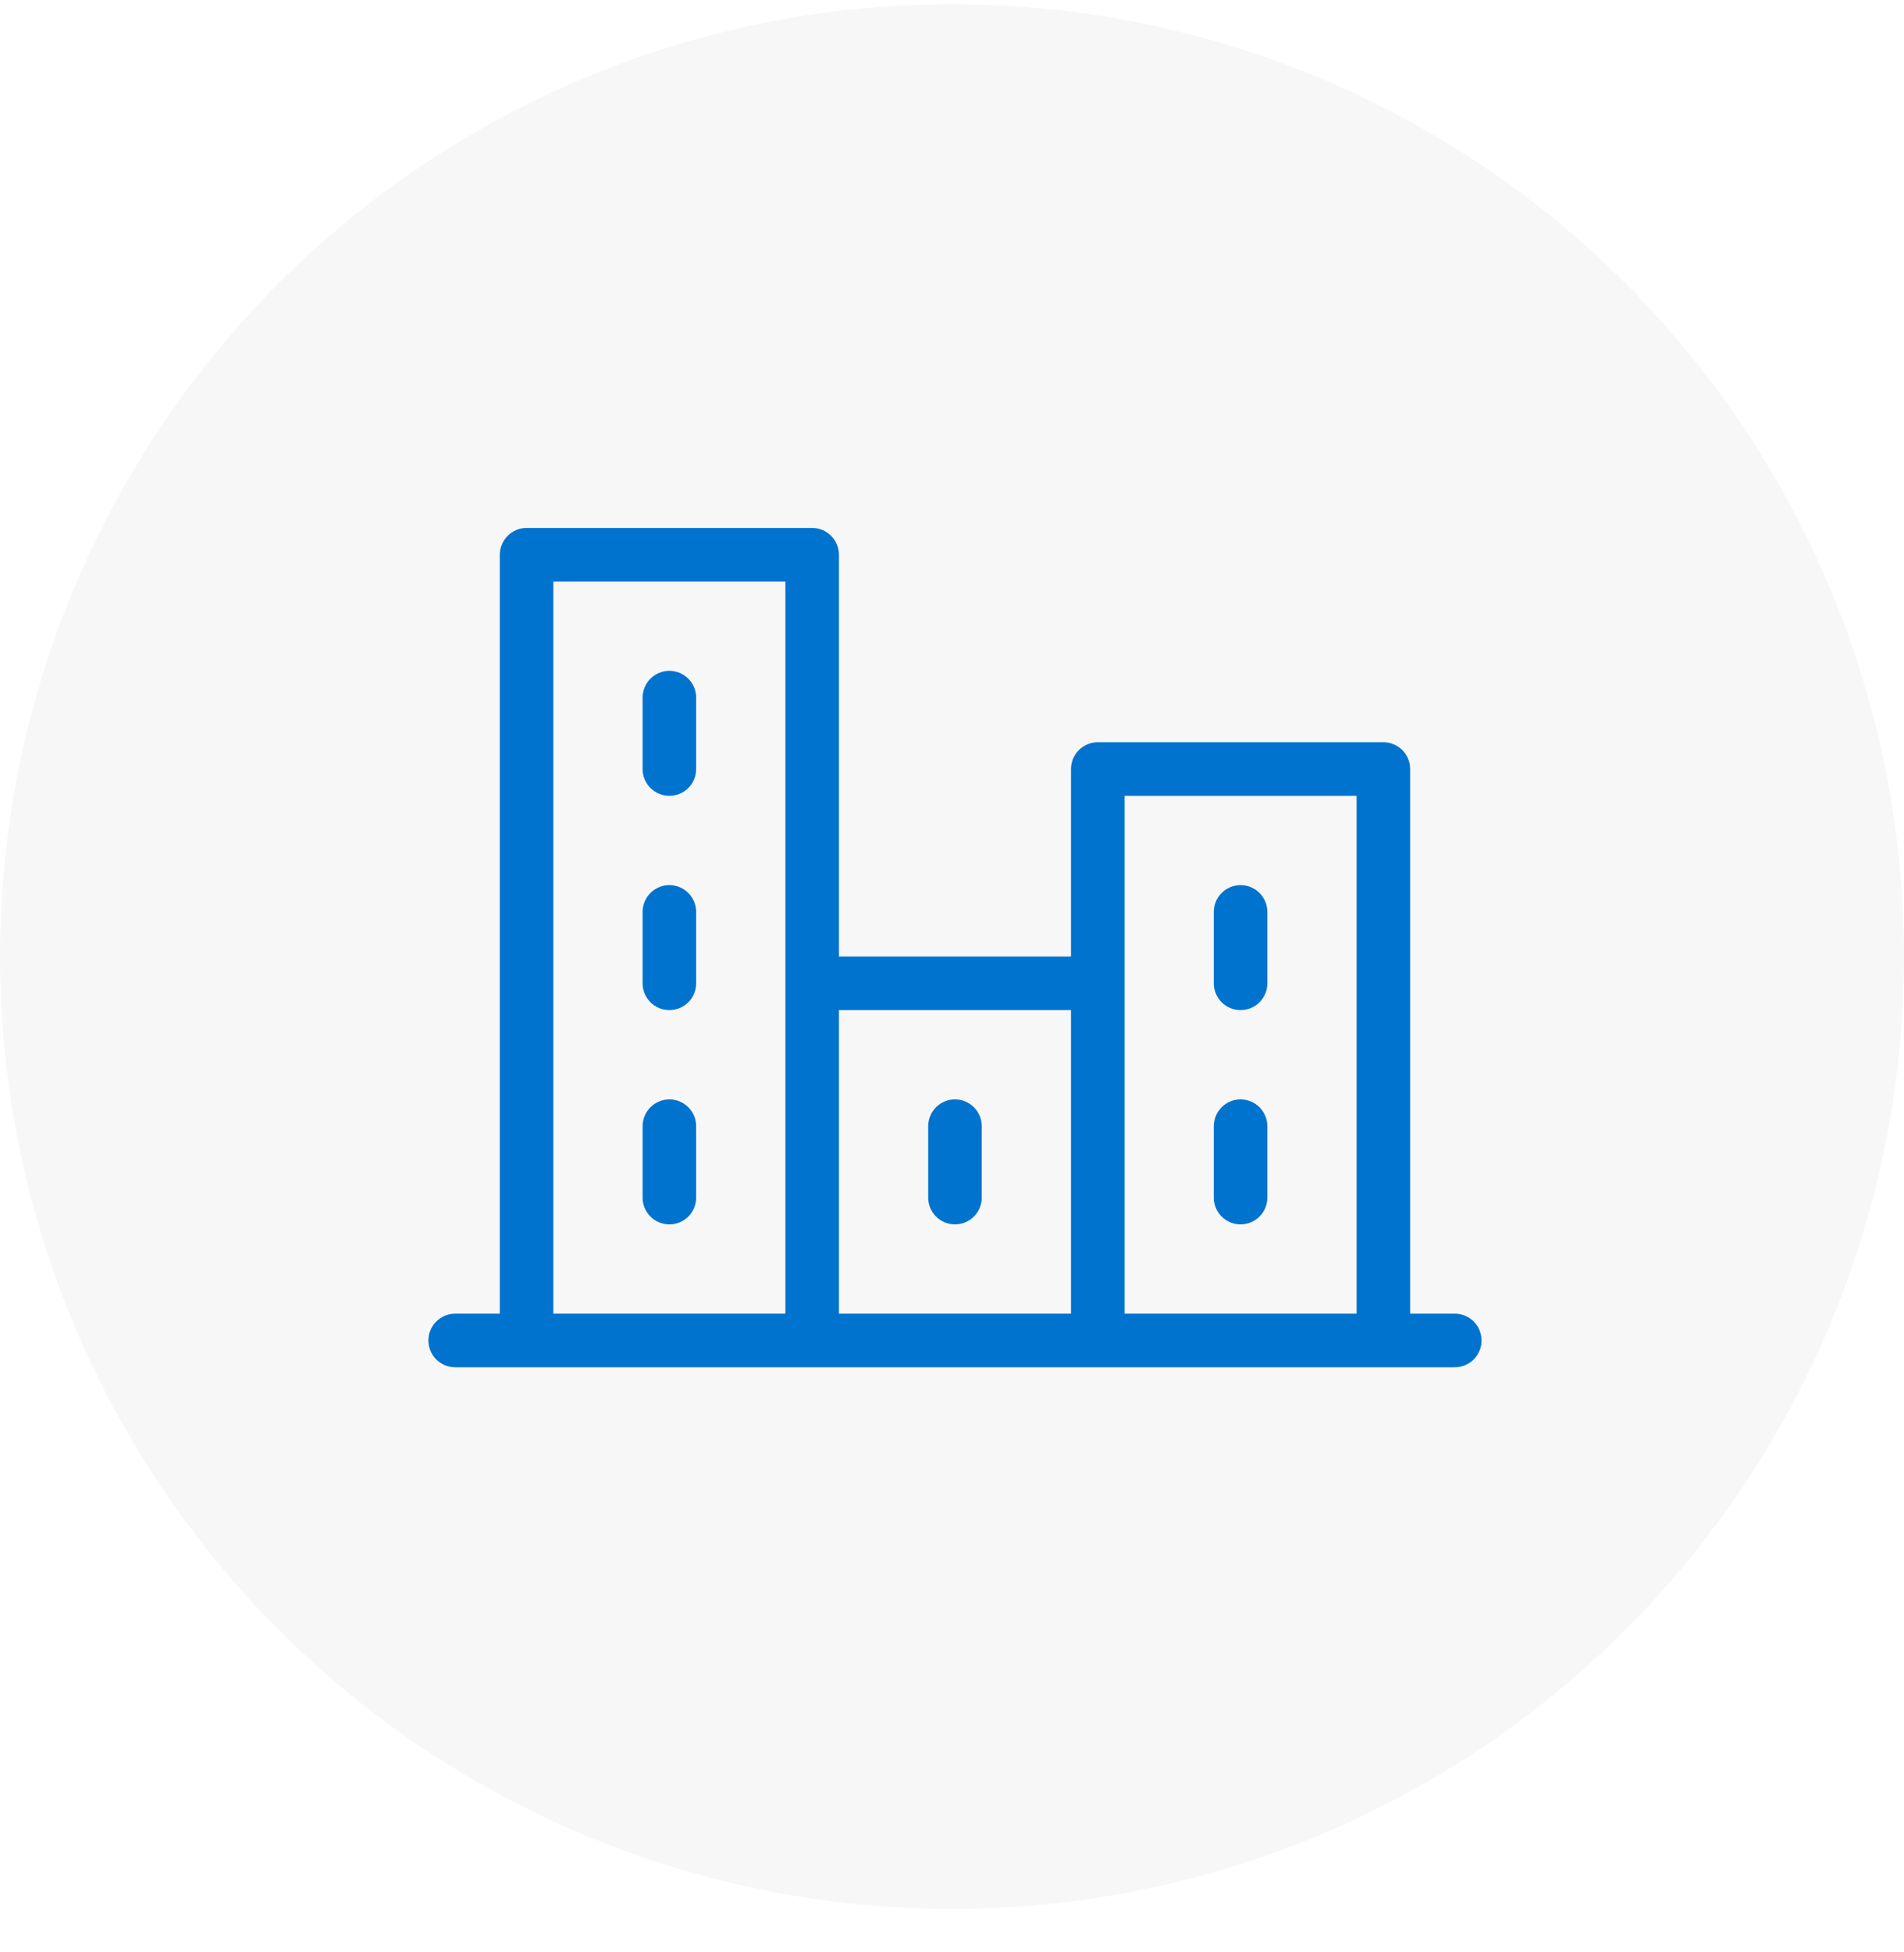 <svg xmlns="http://www.w3.org/2000/svg" width="40" height="41" viewBox="0 0 40 41" fill="none"><g filter="url(#filter0_i_741_1166)"><circle cx="20" cy="20.087" r="20" fill="#F7F7F8"></circle></g><path d="M30.562 27.587H29.625V16.15C29.625 16.001 29.566 15.858 29.46 15.752C29.355 15.647 29.212 15.587 29.062 15.587H23.062C22.913 15.587 22.77 15.647 22.665 15.752C22.559 15.858 22.5 16.001 22.5 16.15V20.087H17.625V11.65C17.625 11.501 17.566 11.358 17.46 11.252C17.355 11.147 17.212 11.087 17.062 11.087H11.062C10.913 11.087 10.77 11.147 10.665 11.252C10.559 11.358 10.5 11.501 10.5 11.65V27.587H9.562C9.413 27.587 9.27 27.647 9.165 27.752C9.059 27.858 9 28.001 9 28.15C9 28.299 9.059 28.442 9.165 28.548C9.27 28.653 9.413 28.712 9.562 28.712H30.562C30.712 28.712 30.855 28.653 30.96 28.548C31.066 28.442 31.125 28.299 31.125 28.15C31.125 28.001 31.066 27.858 30.96 27.752C30.855 27.647 30.712 27.587 30.562 27.587ZM23.625 16.712H28.5V27.587H23.625V16.712ZM22.5 21.212V27.587H17.625V21.212H22.5ZM11.625 12.212H16.5V27.587H11.625V12.212ZM14.625 14.65V16.15C14.625 16.299 14.566 16.442 14.46 16.548C14.355 16.653 14.212 16.712 14.062 16.712C13.913 16.712 13.77 16.653 13.665 16.548C13.559 16.442 13.5 16.299 13.5 16.15V14.65C13.5 14.501 13.559 14.358 13.665 14.252C13.77 14.147 13.913 14.087 14.062 14.087C14.212 14.087 14.355 14.147 14.46 14.252C14.566 14.358 14.625 14.501 14.625 14.65ZM14.625 19.15V20.65C14.625 20.799 14.566 20.942 14.46 21.048C14.355 21.153 14.212 21.212 14.062 21.212C13.913 21.212 13.77 21.153 13.665 21.048C13.559 20.942 13.5 20.799 13.5 20.65V19.15C13.5 19.001 13.559 18.858 13.665 18.752C13.77 18.647 13.913 18.587 14.062 18.587C14.212 18.587 14.355 18.647 14.46 18.752C14.566 18.858 14.625 19.001 14.625 19.15ZM14.625 23.65V25.15C14.625 25.299 14.566 25.442 14.46 25.548C14.355 25.653 14.212 25.712 14.062 25.712C13.913 25.712 13.77 25.653 13.665 25.548C13.559 25.442 13.5 25.299 13.5 25.15V23.65C13.5 23.501 13.559 23.358 13.665 23.252C13.77 23.147 13.913 23.087 14.062 23.087C14.212 23.087 14.355 23.147 14.46 23.252C14.566 23.358 14.625 23.501 14.625 23.65ZM19.5 25.15V23.65C19.5 23.501 19.559 23.358 19.665 23.252C19.77 23.147 19.913 23.087 20.062 23.087C20.212 23.087 20.355 23.147 20.46 23.252C20.566 23.358 20.625 23.501 20.625 23.65V25.15C20.625 25.299 20.566 25.442 20.46 25.548C20.355 25.653 20.212 25.712 20.062 25.712C19.913 25.712 19.77 25.653 19.665 25.548C19.559 25.442 19.5 25.299 19.5 25.15ZM25.5 25.15V23.65C25.5 23.501 25.559 23.358 25.665 23.252C25.77 23.147 25.913 23.087 26.062 23.087C26.212 23.087 26.355 23.147 26.46 23.252C26.566 23.358 26.625 23.501 26.625 23.65V25.15C26.625 25.299 26.566 25.442 26.46 25.548C26.355 25.653 26.212 25.712 26.062 25.712C25.913 25.712 25.77 25.653 25.665 25.548C25.559 25.442 25.5 25.299 25.5 25.15ZM25.5 20.65V19.15C25.5 19.001 25.559 18.858 25.665 18.752C25.77 18.647 25.913 18.587 26.062 18.587C26.212 18.587 26.355 18.647 26.46 18.752C26.566 18.858 26.625 19.001 26.625 19.15V20.65C26.625 20.799 26.566 20.942 26.46 21.048C26.355 21.153 26.212 21.212 26.062 21.212C25.913 21.212 25.77 21.153 25.665 21.048C25.559 20.942 25.5 20.799 25.5 20.65Z" fill="#0073CE"></path><defs><filter id="filter0_i_741_1166" x="0" y="0.087" width="44" height="42" filterUnits="userSpaceOnUse" color-interpolation-filters="sRGB"></filter></defs></svg>